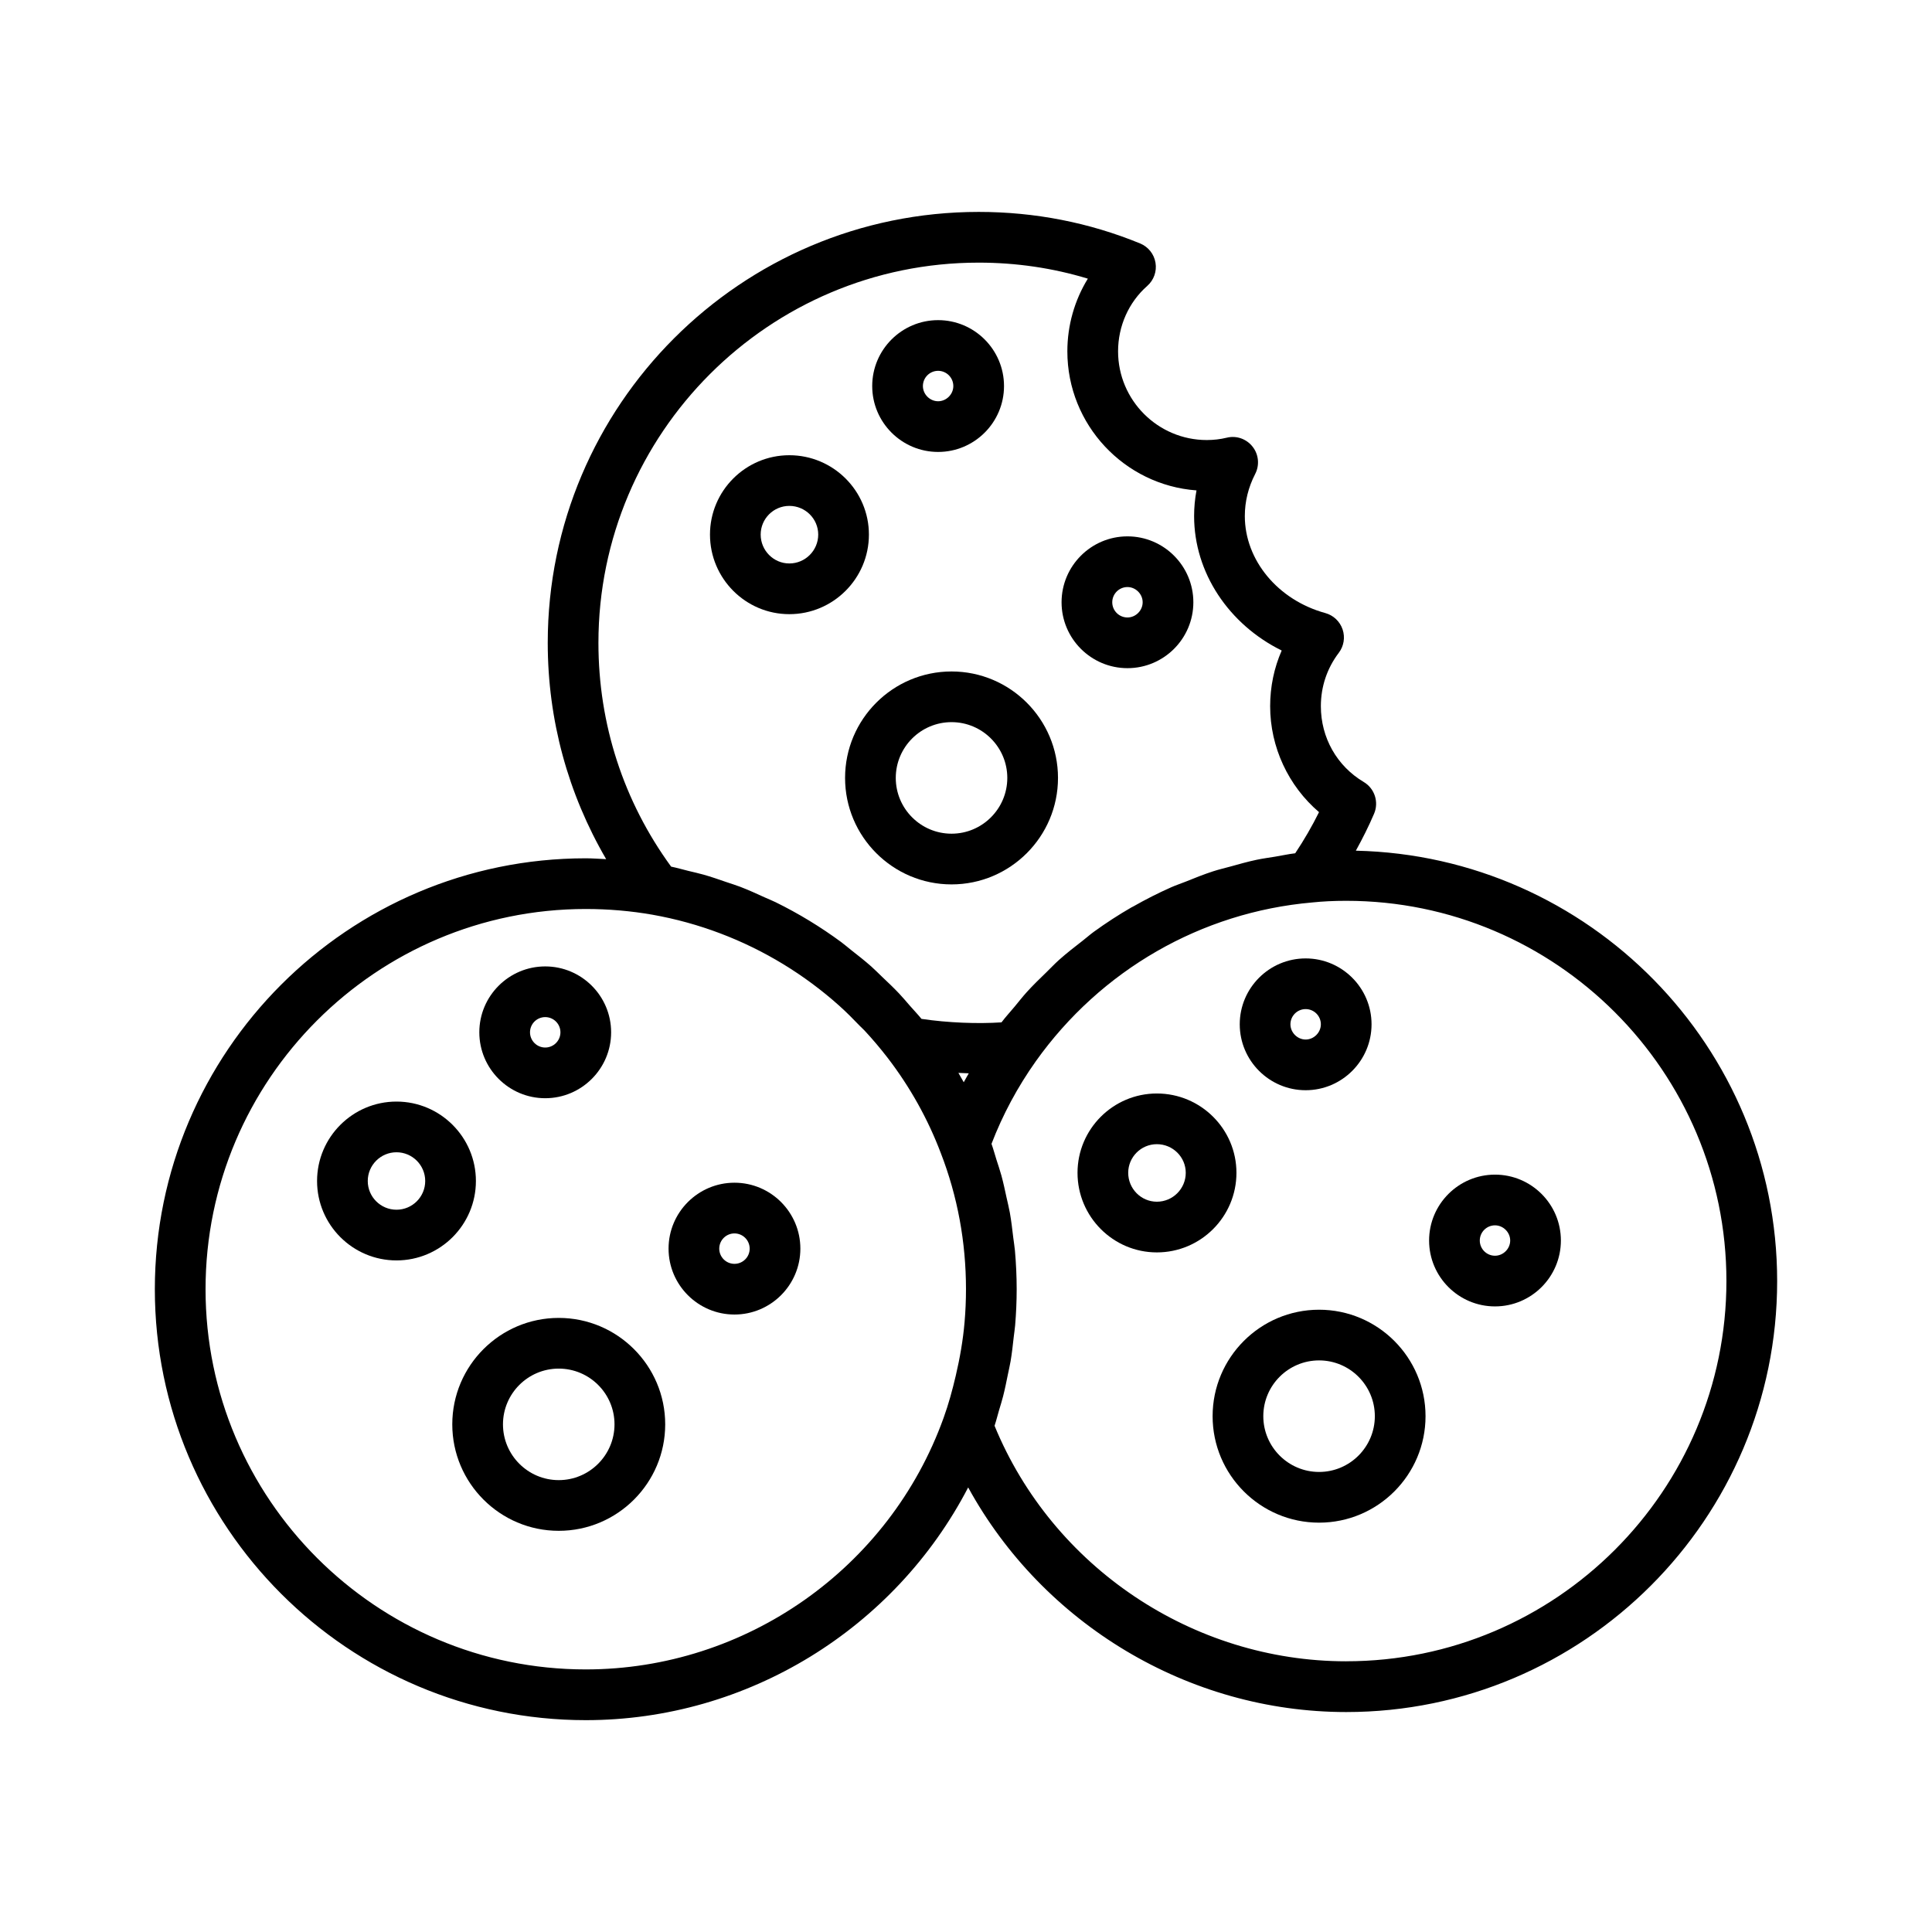 <?xml version="1.0" encoding="UTF-8"?>
<!-- Uploaded to: SVG Repo, www.svgrepo.com, Generator: SVG Repo Mixer Tools -->
<svg fill="#000000" width="800px" height="800px" version="1.1" viewBox="144 144 512 512" xmlns="http://www.w3.org/2000/svg">
 <g>
  <path d="m288.49 435.04c9.629 0 17.465-7.84 17.465-17.469 0-9.629-7.836-17.461-17.465-17.461-9.629 0-17.465 7.832-17.465 17.461 0 9.629 7.836 17.469 17.465 17.469zm0-21.496c2.223 0 4.031 1.805 4.031 4.027 0 2.223-1.809 4.035-4.031 4.035-2.223 0-4.031-1.812-4.031-4.035 0-2.227 1.809-4.027 4.031-4.027z"/>
  <path d="m270.12 456.98c0-11.605-9.441-21.051-21.047-21.051s-21.047 9.445-21.047 21.051 9.441 21.043 21.047 21.043c11.605 0.004 21.047-9.438 21.047-21.043zm-21.047 7.609c-4.199 0-7.613-3.41-7.613-7.609s3.414-7.617 7.613-7.617 7.613 3.418 7.613 7.617-3.414 7.609-7.613 7.609z"/>
  <path d="m292.07 493.26c-15.559 0-28.211 12.652-28.211 28.207 0 15.559 12.652 28.215 28.211 28.215 15.559 0 28.215-12.652 28.215-28.215 0-15.551-12.66-28.207-28.215-28.207zm0 42.988c-8.148 0-14.777-6.633-14.777-14.781s6.629-14.773 14.777-14.773c8.152 0 14.781 6.625 14.781 14.773-0.004 8.148-6.633 14.781-14.781 14.781z"/>
  <path d="m338.64 457.43c-9.629 0-17.465 7.84-17.465 17.469 0 9.633 7.836 17.465 17.465 17.465 9.629 0 17.465-7.832 17.465-17.461 0.004-9.633-7.832-17.473-17.465-17.473zm0 21.5c-2.223 0-4.031-1.805-4.031-4.027s1.809-4.035 4.031-4.035c2.223 0 4.031 1.812 4.031 4.035s-1.805 4.027-4.031 4.027z"/>
  <path d="m503.32 369.43c1.766-3.203 3.406-6.461 4.824-9.785 1.32-3.098 0.152-6.691-2.742-8.41-7.113-4.231-11.359-11.742-11.359-20.086 0-5.168 1.641-10.055 4.742-14.137 1.352-1.777 1.73-4.106 1.016-6.219-0.715-2.117-2.434-3.738-4.586-4.328-12.555-3.445-21.324-14.016-21.324-25.699 0-3.879 0.926-7.629 2.746-11.16 1.207-2.344 0.938-5.168-0.688-7.234-1.625-2.066-4.285-3.019-6.863-2.375-1.691 0.41-3.465 0.617-5.273 0.617-12.961 0-23.512-10.547-23.512-23.512 0-6.684 2.816-13.004 7.734-17.332 1.742-1.535 2.566-3.856 2.184-6.148-0.383-2.297-1.926-4.227-4.074-5.106-13.512-5.543-27.906-8.359-42.789-8.359-62.969 0-114.2 51.227-114.2 114.2 0 20.441 5.371 39.98 15.484 57.328-1.801-0.078-3.594-0.227-5.406-0.227-62.969 0-114.2 51.227-114.2 114.2s51.227 114.2 114.2 114.2c42.926 0 81.918-24.281 101.34-61.676 19.785 36.109 58.312 59.527 100.19 59.527 62.969 0 114.2-51.227 114.2-114.2 0-62.105-49.855-112.69-111.64-114.07zm-103.7 124.96c-0.414 4.812-1.246 9.543-2.34 14.215-0.879 3.754-1.891 7.473-3.203 11.105v0.004c0 0.004 0 0.004-0.004 0.008-14.332 39.895-52.445 66.691-94.84 66.691-55.559 0-100.76-45.199-100.76-100.76s45.203-100.76 100.76-100.76c6.008 0 11.945 0.512 17.637 1.508 6.184 1.094 12.203 2.758 18 4.953 11.59 4.387 22.281 10.887 31.559 19.191 1.887 1.688 3.672 3.5 5.438 5.336 0.406 0.422 0.852 0.797 1.25 1.227 2.133 2.297 4.172 4.703 6.106 7.211 5.926 7.715 10.668 16.195 14.105 25.27 4.422 11.414 6.668 23.551 6.668 36.066 0 2.934-0.125 5.848-0.375 8.738zm-0.215-63.582c-0.457-0.836-0.941-1.656-1.422-2.484 0.918 0.043 1.832 0.098 2.754 0.117-0.438 0.793-0.918 1.566-1.332 2.367zm-11.207-16.797c-0.977-1.211-2.051-2.316-3.07-3.484-0.949-1.086-1.871-2.195-2.859-3.242-1.445-1.527-2.965-2.961-4.484-4.402-0.969-0.922-1.902-1.883-2.898-2.766-1.734-1.535-3.551-2.957-5.367-4.379-0.867-0.68-1.691-1.414-2.578-2.066-5.484-4.043-11.305-7.582-17.406-10.582-0.961-0.473-1.965-0.855-2.938-1.301-2.121-0.969-4.238-1.934-6.418-2.773-1.207-0.465-2.453-0.836-3.68-1.258-2-0.691-3.996-1.387-6.039-1.965-1.348-0.383-2.723-0.676-4.086-1.012-1.508-0.367-2.992-0.809-4.519-1.117-12.613-17.301-19.266-37.754-19.266-59.305 0-55.562 45.203-100.76 100.76-100.76 9.953 0 19.652 1.422 28.941 4.246-3.508 5.703-5.43 12.363-5.43 19.266 0 19.457 15.117 35.449 34.223 36.848-0.422 2.25-0.633 4.539-0.633 6.812 0 15.016 9.219 28.719 23.211 35.621-2.016 4.606-3.059 9.598-3.059 14.762 0 10.863 4.848 21.156 12.953 28.07-1.852 3.734-3.961 7.379-6.312 10.902-1.777 0.207-3.508 0.598-5.262 0.887-1.656 0.273-3.316 0.492-4.953 0.836-2.352 0.496-4.648 1.148-6.953 1.789-1.527 0.426-3.078 0.777-4.582 1.266-2.488 0.805-4.902 1.785-7.324 2.758-1.25 0.504-2.535 0.918-3.766 1.465-3.453 1.531-6.824 3.242-10.105 5.109-0.148 0.086-0.312 0.148-0.461 0.234-3.43 1.973-6.746 4.141-9.961 6.465-1.012 0.734-1.945 1.574-2.934 2.34-2.148 1.664-4.297 3.332-6.332 5.152-1.148 1.027-2.203 2.16-3.312 3.238-1.758 1.707-3.523 3.402-5.176 5.231-1.133 1.25-2.176 2.594-3.258 3.898-1.148 1.387-2.371 2.695-3.457 4.141-6.336 0.422-14.199 0.121-21.211-0.922zm112.56 170.25c-40.664 0-77.809-24.98-93.191-62.418 0.453-1.355 0.793-2.738 1.191-4.109 0.363-1.234 0.758-2.457 1.074-3.703 0.488-1.902 0.871-3.832 1.262-5.758 0.238-1.188 0.523-2.359 0.727-3.555 0.355-2.117 0.594-4.258 0.828-6.402 0.113-1.027 0.285-2.039 0.371-3.07 0.266-3.18 0.41-6.379 0.41-9.598 0-3.441-0.164-6.852-0.461-10.238-0.102-1.141-0.305-2.258-0.438-3.391-0.266-2.231-0.52-4.461-0.914-6.664-0.242-1.348-0.586-2.668-0.875-4.004-0.422-1.949-0.832-3.902-1.359-5.824-0.387-1.41-0.863-2.789-1.309-4.184-0.445-1.402-0.816-2.824-1.316-4.211 2.957-7.707 6.902-15.062 11.742-21.883 17.199-24.172 43.848-39.512 73.207-42.082 2.832-0.297 5.797-0.441 9.051-0.441 55.559 0 100.76 45.199 100.76 100.76 0 55.574-45.203 100.77-100.76 100.77z"/>
  <path d="m490.01 432.92c9.629 0 17.465-7.84 17.465-17.469 0-9.629-7.836-17.461-17.465-17.461-9.629 0-17.465 7.832-17.465 17.461 0 9.629 7.836 17.469 17.465 17.469zm0-21.5c2.223 0 4.031 1.805 4.031 4.031 0 2.184-1.848 4.035-4.031 4.035-2.184-0.004-4.031-1.852-4.031-4.035 0-2.227 1.809-4.031 4.031-4.031z"/>
  <path d="m471.67 454.81c0-11.59-9.461-21.023-21.09-21.023-11.594 0-21.027 9.434-21.027 21.023 0 11.633 9.434 21.09 21.027 21.09 11.633 0.004 21.09-9.457 21.09-21.09zm-21.09 7.656c-4.184 0-7.594-3.438-7.594-7.656 0-4.184 3.406-7.59 7.594-7.59 4.223 0 7.656 3.406 7.656 7.59 0 4.219-3.434 7.656-7.656 7.656z"/>
  <path d="m493.57 491.09c-15.559 0-28.215 12.652-28.215 28.215 0 15.559 12.656 28.215 28.215 28.215 15.559 0 28.211-12.652 28.211-28.215s-12.652-28.215-28.211-28.215zm0 42.992c-8.152 0-14.781-6.633-14.781-14.781s6.629-14.781 14.781-14.781c8.148 0 14.777 6.633 14.777 14.781s-6.629 14.781-14.777 14.781z"/>
  <path d="m540.19 455.29c-9.629 0-17.465 7.832-17.465 17.461s7.836 17.461 17.465 17.461 17.461-7.832 17.461-17.461c0.004-9.629-7.828-17.461-17.461-17.461zm0 21.492c-2.223 0-4.031-1.805-4.031-4.027s1.809-4.027 4.031-4.027c2.184 0 4.027 1.844 4.027 4.027s-1.84 4.027-4.027 4.027z"/>
  <path d="m392.61 263.77c9.629 0 17.465-7.832 17.465-17.461 0-9.629-7.836-17.469-17.465-17.469s-17.465 7.84-17.465 17.469c0 9.629 7.836 17.461 17.465 17.461zm0-21.496c2.223 0 4.031 1.809 4.031 4.035 0 2.184-1.848 4.027-4.031 4.027s-4.031-1.844-4.031-4.027c0-2.227 1.809-4.035 4.031-4.035z"/>
  <path d="m374.27 285.67c0-11.598-9.461-21.031-21.09-21.031-11.594 0-21.027 9.434-21.027 21.031 0 11.633 9.434 21.09 21.027 21.09 11.633 0 21.09-9.461 21.09-21.09zm-21.09 7.652c-4.184 0-7.594-3.438-7.594-7.656 0-4.191 3.406-7.598 7.594-7.598 4.223 0 7.656 3.406 7.656 7.598 0 4.219-3.434 7.656-7.656 7.656z"/>
  <path d="m424.38 350.16c0-15.559-12.652-28.215-28.211-28.215s-28.215 12.652-28.215 28.215c0 15.559 12.656 28.215 28.215 28.215 15.555 0 28.211-12.656 28.211-28.215zm-28.211 14.777c-8.152 0-14.781-6.633-14.781-14.781 0-8.148 6.629-14.781 14.781-14.781 8.148 0 14.777 6.633 14.777 14.781-0.004 8.152-6.633 14.781-14.777 14.781z"/>
  <path d="m442.79 321.07c9.629 0 17.461-7.832 17.461-17.461 0-9.629-7.832-17.469-17.461-17.469-9.629 0-17.465 7.84-17.465 17.469 0 9.629 7.836 17.461 17.465 17.461zm0-21.496c2.184 0 4.027 1.852 4.027 4.035 0 2.184-1.844 4.027-4.027 4.027-2.223 0-4.031-1.805-4.031-4.027 0-2.223 1.809-4.035 4.031-4.035z"/>
 </g>
</svg>